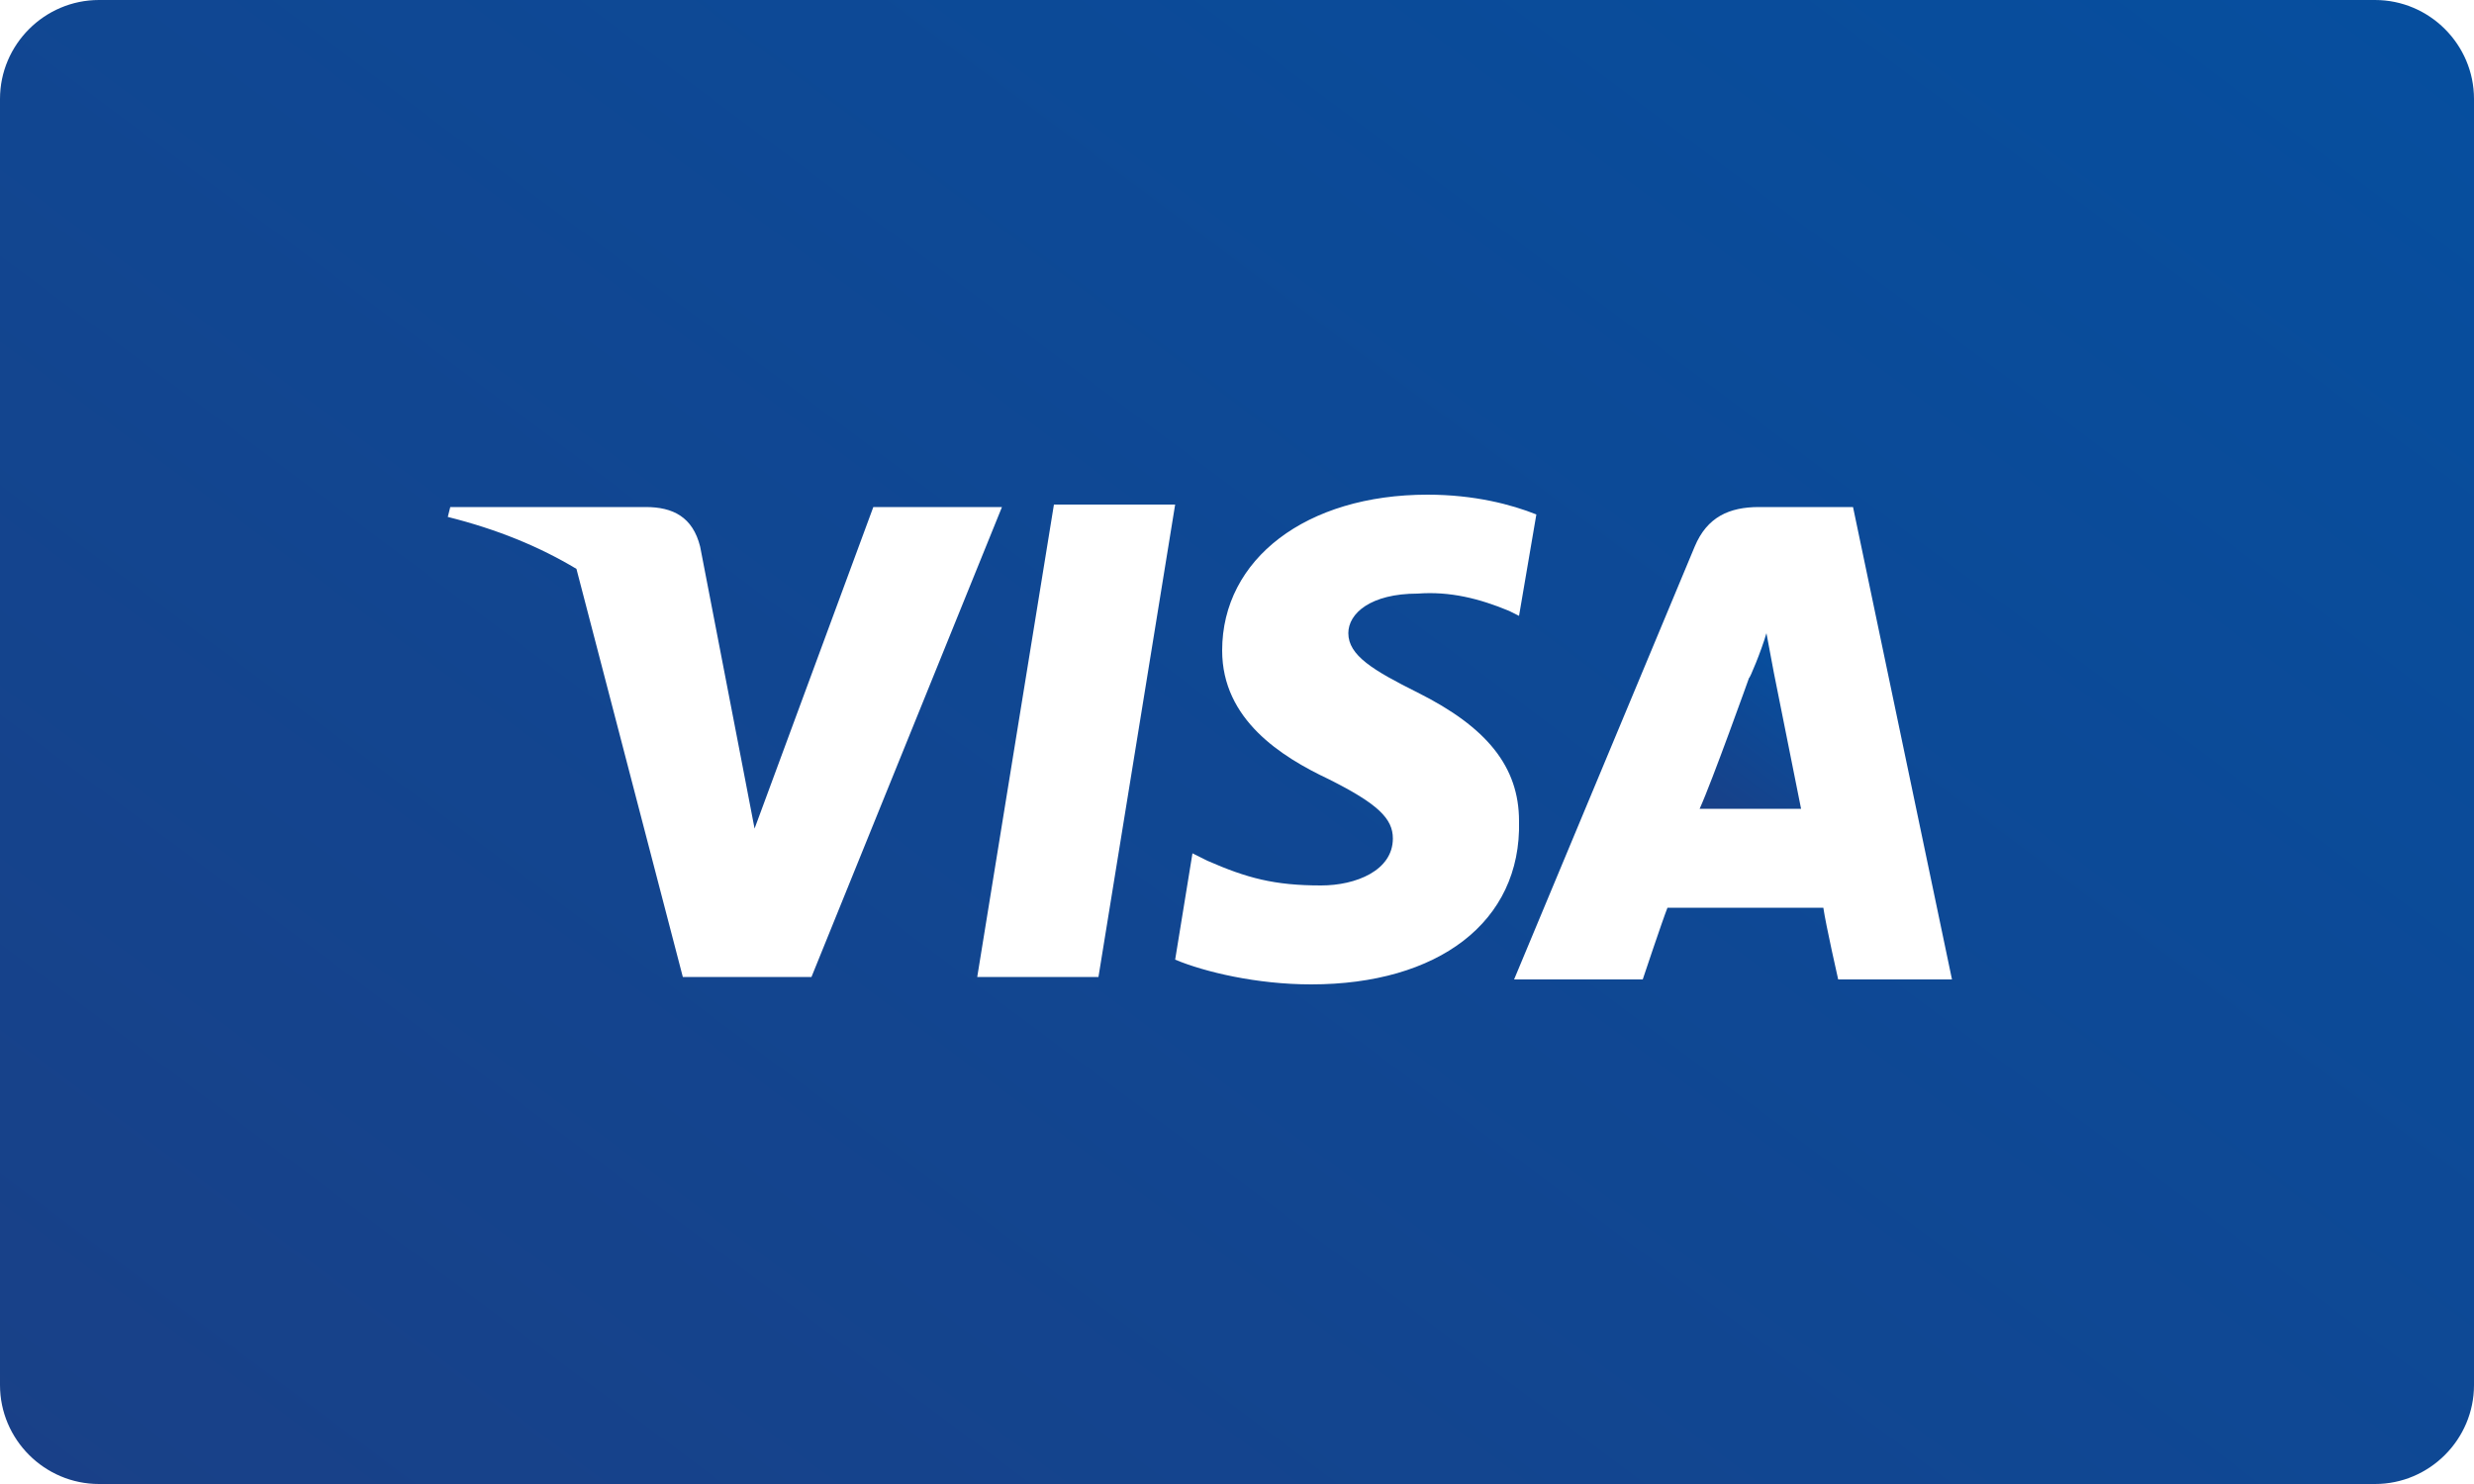 <?xml version="1.0" encoding="utf-8"?>
<!-- Generator: Adobe Illustrator 21.0.2, SVG Export Plug-In . SVG Version: 6.00 Build 0)  -->
<svg version="1.1" id="Layer_1" xmlns="http://www.w3.org/2000/svg" xmlns:xlink="http://www.w3.org/1999/xlink" x="0px" y="0px"
	 viewBox="0 0 100 60" style="enable-background:new 0 0 100 60;" xml:space="preserve">
<style type="text/css">
	.st0{fill:url(#SVGID_1_);}
	.st1{fill:url(#SVGID_2_);}
</style>
<g>
	<linearGradient id="SVGID_1_" gradientUnits="userSpaceOnUse" x1="-5.151" y1="103.854" x2="88.215" y2="-21.174">
		<stop  offset="0" style="stop-color:#203B7F"/>
		<stop  offset="1" style="stop-color:#0450A1"/>
	</linearGradient>
	<path class="st0" d="M96,0H4C1.8,0,0,1.8,0,4v52c0,2.2,1.8,4,4,4h92c2.2,0,4-1.8,4-4V4C100,1.8,98.2,0,96,0z M27.6,39.5L23.3,23
		c-1.5-0.9-3.2-1.6-5.2-2.1l0.1-0.4h7.9l0,0c1.1,0,1.9,0.4,2.2,1.6l1.7,8.8c0,0,0,0,0,0l0.5,2.6l4.8-13h5.2l-7.7,19L27.6,39.5z
		 M44.4,39.5h-4.9l3.1-19.1h4.9L44.4,39.5z M53,39.8c-2.2,0-4.3-0.5-5.5-1l0.7-4.3l0.6,0.3c1.6,0.7,2.7,1,4.6,1
		c1.4,0,2.9-0.6,2.9-1.9c0-0.8-0.6-1.4-2.6-2.4c-1.9-0.9-4.3-2.4-4.3-5.2c0-3.7,3.4-6.3,8.3-6.3c1.9,0,3.4,0.4,4.4,0.8v0l-0.7,4.1
		l-0.4-0.2c-1.2-0.5-2.4-0.8-3.7-0.7c-1.9,0-2.8,0.8-2.8,1.6c0,0.9,1,1.5,2.8,2.4c2.8,1.4,4.1,3,4.1,5.2
		C61.5,37.3,58.1,39.8,53,39.8z M74.3,39.6c0,0-0.5-2.2-0.6-2.9c-0.7,0-5.7,0-6.3,0c-0.2,0.5-1,2.9-1,2.9h-5.2l7.3-17.5
		c0.5-1.2,1.4-1.6,2.6-1.6h3.8l4,19.1H74.3z"/>
	<linearGradient id="SVGID_2_" gradientUnits="userSpaceOnUse" x1="67.552" y1="35.33" x2="74.054" y2="26.623">
		<stop  offset="0" style="stop-color:#203B7F"/>
		<stop  offset="1" style="stop-color:#0450A1"/>
	</linearGradient>
	<path class="st1" d="M71.4,25.6c-0.2,0.7-0.7,1.9-0.7,1.8c0,0-1.5,4.2-2,5.3h0h4.1c-0.2-1-1.1-5.5-1.1-5.5L71.4,25.6z"/>
</g>
</svg>
